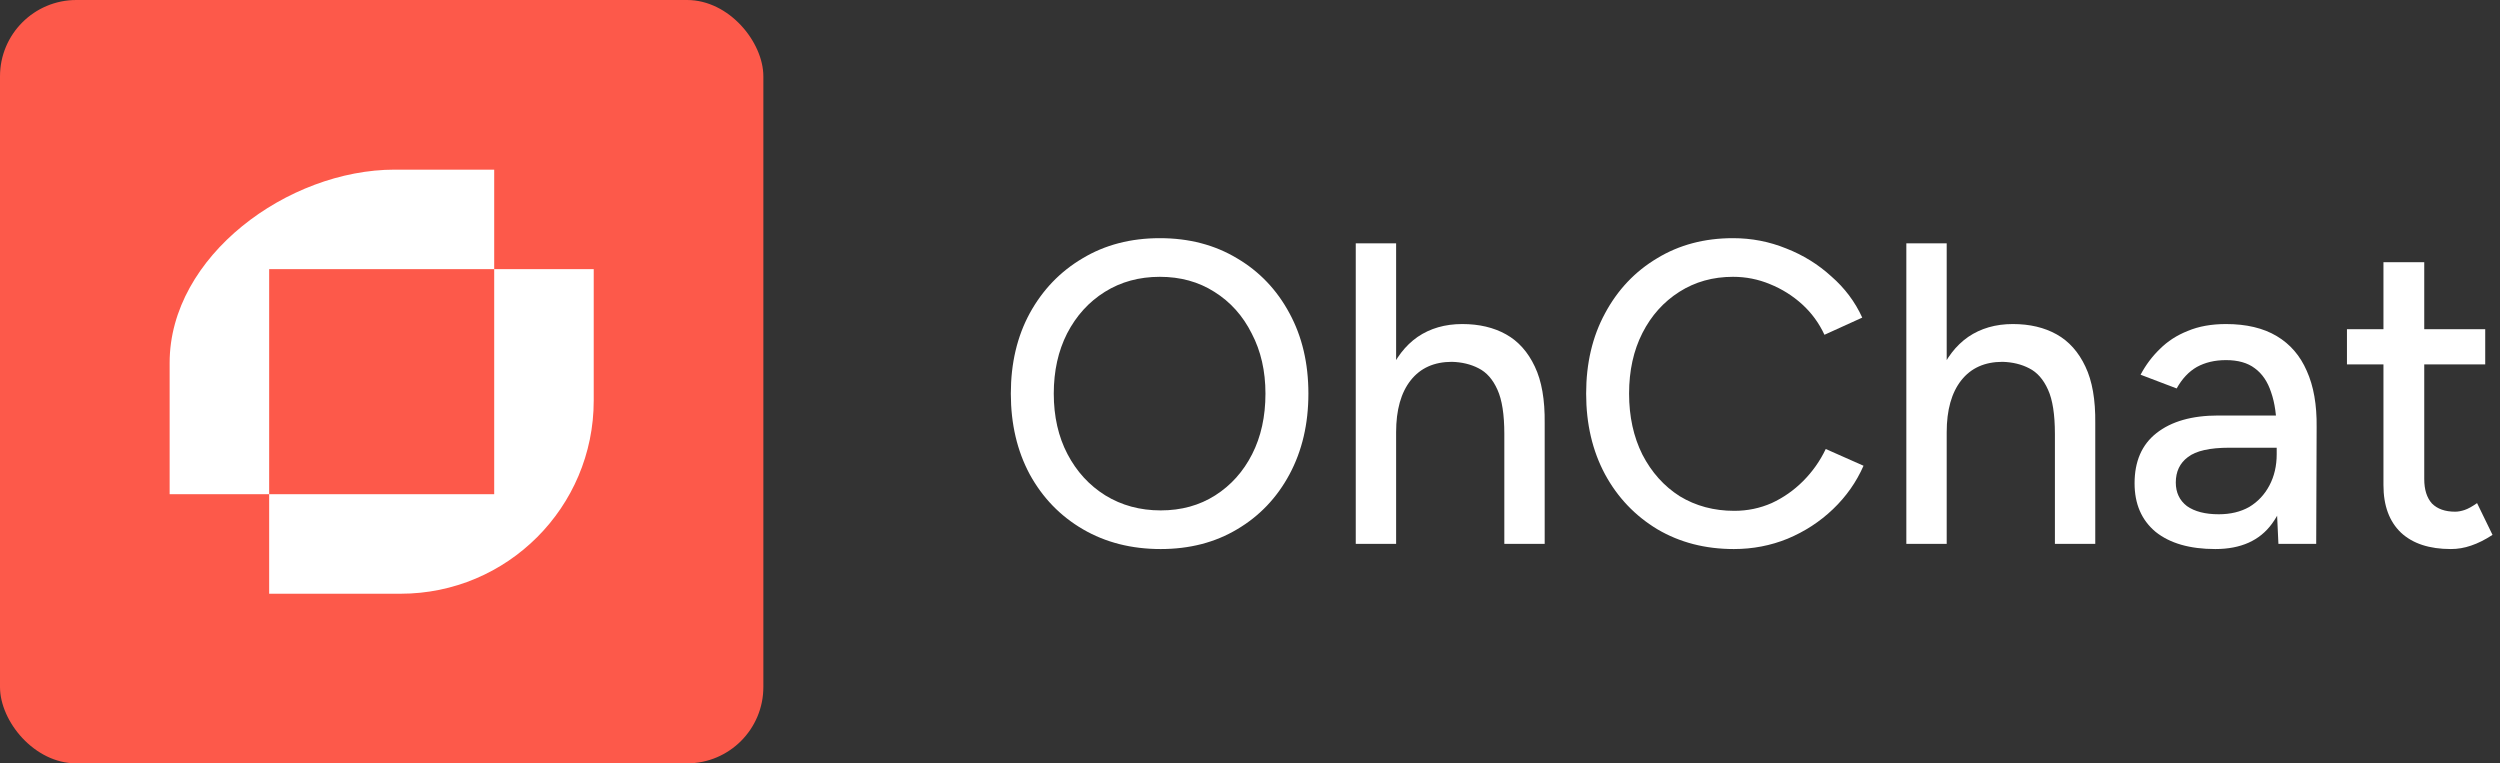 <svg width="262" height="80" viewBox="0 0 262 80" fill="none" xmlns="http://www.w3.org/2000/svg">
<rect x="0" y="0" width="262" height="80" fill="#333333" stroke="none"/>
<rect width="80" height="80.001" rx="8" fill="#FD594A"/>
<path fill-rule="evenodd" clip-rule="evenodd" d="M51.792 17.778V28.208H28.208V51.792H17.778V38.016C17.778 26.839 30.184 17.778 41.362 17.778H51.792ZM28.208 51.793H51.792V28.208H62.222V41.984C62.222 53.161 53.161 62.223 41.984 62.223H28.208V51.793Z" fill="white"/>
<path d="M256.851 57.54C254.601 57.54 252.861 56.97 251.631 55.83C250.401 54.66 249.786 52.995 249.786 50.835V27.48H254.061V50.205C254.061 51.315 254.331 52.17 254.871 52.77C255.441 53.34 256.251 53.625 257.301 53.625C257.601 53.625 257.931 53.565 258.291 53.445C258.651 53.325 259.086 53.085 259.596 52.725L261.216 56.055C260.436 56.565 259.686 56.94 258.966 57.18C258.276 57.42 257.571 57.54 256.851 57.54ZM245.961 38.19V34.5H260.451V38.19H245.961Z" fill="white"/>
<path d="M238.778 57L238.598 53.085V45.255C238.598 43.605 238.403 42.225 238.013 41.115C237.653 40.005 237.083 39.165 236.303 38.595C235.553 38.025 234.548 37.74 233.288 37.74C232.118 37.74 231.098 37.98 230.228 38.46C229.388 38.94 228.683 39.69 228.113 40.71L224.333 39.27C224.873 38.25 225.548 37.35 226.358 36.57C227.168 35.76 228.143 35.13 229.283 34.68C230.423 34.2 231.758 33.96 233.288 33.96C235.418 33.96 237.188 34.38 238.598 35.22C240.008 36.06 241.058 37.275 241.748 38.865C242.468 40.455 242.813 42.42 242.783 44.76L242.738 57H238.778ZM232.163 57.54C229.493 57.54 227.408 56.94 225.908 55.74C224.438 54.51 223.703 52.815 223.703 50.655C223.703 48.345 224.468 46.59 225.998 45.39C227.558 44.16 229.718 43.545 232.478 43.545H238.733V46.92H233.648C231.578 46.92 230.123 47.25 229.283 47.91C228.443 48.54 228.023 49.425 228.023 50.565C228.023 51.615 228.413 52.44 229.193 53.04C230.003 53.61 231.113 53.895 232.523 53.895C233.753 53.895 234.818 53.64 235.718 53.13C236.618 52.59 237.323 51.84 237.833 50.88C238.343 49.92 238.598 48.825 238.598 47.595H240.083C240.083 50.655 239.423 53.085 238.103 54.885C236.813 56.655 234.833 57.54 232.163 57.54Z" fill="white"/>
<path d="M199.784 57V25.5H204.014V57H199.784ZM215.354 57V45.48H219.584V57H215.354ZM215.354 45.48C215.354 43.44 215.114 41.895 214.634 40.845C214.154 39.765 213.494 39.015 212.654 38.595C211.844 38.175 210.914 37.95 209.864 37.92C208.004 37.92 206.564 38.565 205.544 39.855C204.524 41.145 204.014 42.96 204.014 45.3H202.214C202.214 42.93 202.559 40.905 203.249 39.225C203.969 37.515 204.974 36.21 206.264 35.31C207.584 34.41 209.144 33.96 210.944 33.96C212.714 33.96 214.244 34.32 215.534 35.04C216.824 35.76 217.829 36.885 218.549 38.415C219.269 39.915 219.614 41.895 219.584 44.355V45.48H215.354Z" fill="white"/>
<path d="M181.708 57.54C178.708 57.54 176.038 56.85 173.698 55.47C171.358 54.06 169.528 52.14 168.208 49.71C166.888 47.25 166.228 44.43 166.228 41.25C166.228 38.07 166.888 35.265 168.208 32.835C169.528 30.375 171.343 28.455 173.653 27.075C175.963 25.665 178.618 24.96 181.618 24.96C183.568 24.96 185.428 25.32 187.198 26.04C188.968 26.73 190.543 27.705 191.923 28.965C193.333 30.195 194.413 31.635 195.163 33.285L191.203 35.085C190.633 33.855 189.853 32.79 188.863 31.89C187.873 30.99 186.748 30.285 185.488 29.775C184.258 29.265 182.968 29.01 181.618 29.01C179.518 29.01 177.643 29.535 175.993 30.585C174.343 31.635 173.053 33.075 172.123 34.905C171.193 36.735 170.728 38.85 170.728 41.25C170.728 43.65 171.193 45.78 172.123 47.64C173.083 49.5 174.388 50.955 176.038 52.005C177.718 53.025 179.623 53.535 181.753 53.535C183.133 53.535 184.438 53.265 185.668 52.725C186.898 52.155 187.993 51.39 188.953 50.43C189.943 49.44 190.738 48.315 191.338 47.055L195.298 48.81C194.548 50.52 193.483 52.035 192.103 53.355C190.723 54.675 189.133 55.71 187.333 56.46C185.563 57.18 183.688 57.54 181.708 57.54Z" fill="white"/>
<path d="M142.083 57V25.5H146.313V57H142.083ZM157.653 57V45.48H161.883V57H157.653ZM157.653 45.48C157.653 43.44 157.413 41.895 156.933 40.845C156.453 39.765 155.793 39.015 154.953 38.595C154.143 38.175 153.213 37.95 152.163 37.92C150.303 37.92 148.863 38.565 147.843 39.855C146.823 41.145 146.313 42.96 146.313 45.3H144.513C144.513 42.93 144.858 40.905 145.548 39.225C146.268 37.515 147.273 36.21 148.563 35.31C149.883 34.41 151.443 33.96 153.243 33.96C155.013 33.96 156.543 34.32 157.833 35.04C159.123 35.76 160.128 36.885 160.848 38.415C161.568 39.915 161.913 41.895 161.883 44.355V45.48H157.653Z" fill="white"/>
<path d="M121.64 57.54C118.58 57.54 115.865 56.85 113.495 55.47C111.125 54.09 109.265 52.17 107.915 49.71C106.595 47.25 105.935 44.43 105.935 41.25C105.935 38.07 106.595 35.265 107.915 32.835C109.265 30.375 111.11 28.455 113.45 27.075C115.79 25.665 118.49 24.96 121.55 24.96C124.61 24.96 127.31 25.665 129.65 27.075C131.99 28.455 133.82 30.375 135.14 32.835C136.46 35.265 137.12 38.07 137.12 41.25C137.12 44.43 136.46 47.25 135.14 49.71C133.82 52.17 131.99 54.09 129.65 55.47C127.34 56.85 124.67 57.54 121.64 57.54ZM121.64 53.49C123.8 53.49 125.705 52.965 127.355 51.915C129.005 50.865 130.295 49.425 131.225 47.595C132.155 45.765 132.62 43.65 132.62 41.25C132.62 38.88 132.14 36.78 131.18 34.95C130.25 33.09 128.945 31.635 127.265 30.585C125.615 29.535 123.71 29.01 121.55 29.01C119.39 29.01 117.47 29.535 115.79 30.585C114.11 31.635 112.79 33.09 111.83 34.95C110.9 36.78 110.435 38.88 110.435 41.25C110.435 43.65 110.915 45.765 111.875 47.595C112.835 49.425 114.155 50.865 115.835 51.915C117.545 52.965 119.48 53.49 121.64 53.49Z" fill="white"/>
</svg>
